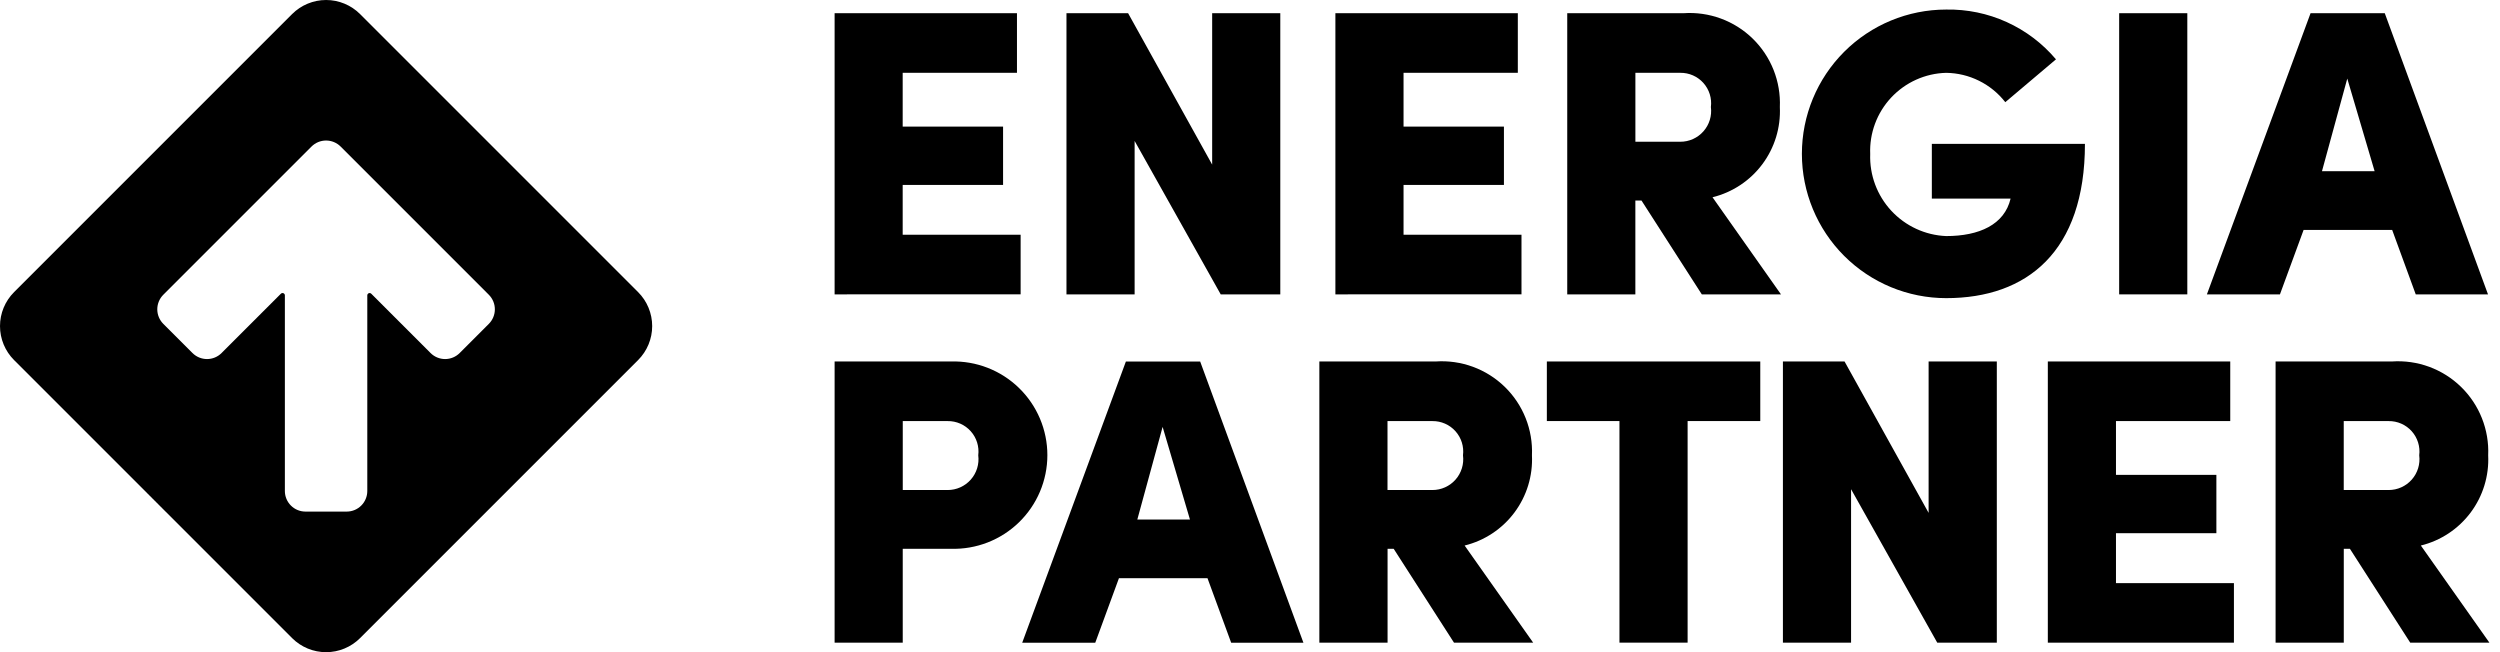 <?xml version="1.0" encoding="UTF-8"?>
<svg xmlns="http://www.w3.org/2000/svg" width="230" height="60" viewBox="0 0 230 60" fill="none">
  <g clip-path="url(#clip0_522_1270)">
    <path d="M76.784 27.082V1.215H93.561V6.696H83.047V11.646H92.283V17.014H83.047V21.595H93.898V27.076L76.784 27.082Z" fill="black"></path>
    <path d="M117.787 1.215V27.082H112.306L104.385 12.966V27.082H98.115V1.215H103.785L111.519 15.144V1.215H117.787Z" fill="black"></path>
    <path d="M122.856 27.082V1.215H139.64V6.696H129.126V11.646H138.362V17.014H129.126V21.595H139.977V27.076L122.856 27.082Z" fill="black"></path>
    <path d="M144.186 27.082V1.215H154.886C156.051 1.135 157.219 1.302 158.315 1.704C159.412 2.107 160.411 2.736 161.247 3.551C162.083 4.366 162.738 5.349 163.169 6.434C163.599 7.52 163.796 8.684 163.746 9.85C163.834 11.737 163.265 13.596 162.135 15.109C161.005 16.622 159.385 17.697 157.551 18.148L163.851 27.084H156.567L151.017 18.448H150.453V27.084L144.186 27.082ZM150.456 6.696V13.041H154.587C154.99 13.042 155.388 12.957 155.756 12.791C156.123 12.626 156.451 12.384 156.717 12.082C156.984 11.78 157.183 11.425 157.301 11.039C157.419 10.654 157.454 10.248 157.402 9.849C157.453 9.452 157.417 9.048 157.298 8.666C157.179 8.284 156.979 7.931 156.712 7.633C156.445 7.334 156.117 7.096 155.751 6.935C155.384 6.774 154.987 6.694 154.587 6.699L150.456 6.696Z" fill="black"></path>
    <path d="M184.487 9.401C183.84 8.571 183.015 7.898 182.072 7.431C181.13 6.963 180.095 6.714 179.043 6.701C178.092 6.726 177.155 6.94 176.287 7.331C175.42 7.721 174.638 8.281 173.988 8.976C173.339 9.671 172.833 10.488 172.502 11.38C172.171 12.272 172.02 13.221 172.059 14.172C171.991 16.097 172.687 17.971 173.996 19.385C175.304 20.799 177.119 21.637 179.043 21.719C182.085 21.719 184.411 20.669 184.975 18.269H177.729V13.238H191.814C191.814 23.15 186.483 27.429 179.049 27.429C175.528 27.429 172.152 26.03 169.662 23.541C167.173 21.051 165.774 17.675 165.774 14.154C165.774 10.633 167.173 7.257 169.662 4.767C172.152 2.278 175.528 0.879 179.049 0.879C180.967 0.844 182.869 1.236 184.616 2.029C186.363 2.821 187.912 3.994 189.149 5.46L184.487 9.401Z" fill="black"></path>
    <path d="M194.963 1.215H201.233V27.082H194.963V1.215Z" fill="black"></path>
    <path d="M220.079 21.152H211.932L209.754 27.084H203.034L212.571 1.217H219.399L228.897 27.084H222.249L220.079 21.152ZM213.621 15.752H218.465L215.949 7.229L213.621 15.752Z" fill="black"></path>
    <path d="M76.784 59.123V33.256H87.483C88.636 33.222 89.784 33.419 90.859 33.837C91.934 34.255 92.915 34.884 93.742 35.688C94.57 36.491 95.228 37.453 95.677 38.515C96.126 39.577 96.358 40.719 96.358 41.873C96.358 43.026 96.126 44.168 95.677 45.23C95.228 46.292 94.57 47.254 93.742 48.057C92.915 48.861 91.934 49.49 90.859 49.908C89.784 50.325 88.636 50.523 87.483 50.489H83.052V59.125L76.784 59.123ZM83.054 38.737V45.082H87.183C87.586 45.083 87.984 44.998 88.352 44.832C88.719 44.667 89.047 44.425 89.313 44.123C89.58 43.821 89.779 43.465 89.897 43.08C90.015 42.695 90.05 42.289 89.999 41.89C90.049 41.492 90.013 41.089 89.894 40.707C89.775 40.325 89.575 39.972 89.308 39.674C89.041 39.375 88.713 39.137 88.347 38.976C87.98 38.815 87.583 38.734 87.183 38.74L83.054 38.737Z" fill="black"></path>
    <path d="M111.09 53.197H102.942L100.764 59.129H94.044L103.581 33.262H110.417L119.914 59.129H113.267L111.09 53.197ZM104.633 47.797H109.476L106.961 39.274L104.633 47.797Z" fill="black"></path>
    <path d="M121.38 59.123V33.256H132.079C133.245 33.176 134.413 33.343 135.509 33.745C136.606 34.148 137.604 34.777 138.441 35.592C139.277 36.407 139.932 37.39 140.363 38.475C140.793 39.56 140.99 40.725 140.94 41.891C141.028 43.778 140.459 45.637 139.329 47.15C138.199 48.663 136.579 49.738 134.745 50.189L141.052 59.125H133.768L128.219 50.489H127.656V59.125L121.38 59.123ZM127.65 38.737V45.082H131.779C132.182 45.083 132.581 44.998 132.948 44.832C133.316 44.667 133.643 44.425 133.91 44.123C134.176 43.821 134.375 43.466 134.493 43.08C134.612 42.695 134.646 42.289 134.595 41.89C134.645 41.492 134.609 41.089 134.49 40.707C134.371 40.325 134.171 39.972 133.904 39.674C133.638 39.375 133.31 39.137 132.943 38.976C132.577 38.815 132.18 38.735 131.779 38.74L127.65 38.737Z" fill="black"></path>
    <path d="M142.31 38.737V33.256H161.945V38.737H155.26V59.123H148.99V38.737H142.31Z" fill="black"></path>
    <path d="M183.707 33.256V59.123H178.226L170.298 45.007V59.123H164.028V33.256H169.698L177.432 47.185V33.256H183.707Z" fill="black"></path>
    <path d="M188.4 59.123V33.256H205.183V38.737H194.67V43.687H203.907V49.055H194.67V53.647H205.521V59.128L188.4 59.123Z" fill="black"></path>
    <path d="M209.354 59.123V33.256H220.053C221.218 33.176 222.387 33.343 223.483 33.745C224.579 34.148 225.578 34.777 226.414 35.592C227.251 36.407 227.905 37.39 228.336 38.475C228.767 39.56 228.964 40.725 228.913 41.891C229.002 43.778 228.432 45.637 227.302 47.15C226.172 48.663 224.552 49.738 222.718 50.189L229.026 59.125H221.742L216.192 50.489H215.628V59.125L209.354 59.123ZM215.624 38.737V45.082H219.753C220.156 45.083 220.554 44.998 220.922 44.832C221.289 44.667 221.617 44.425 221.883 44.123C222.15 43.821 222.349 43.466 222.467 43.08C222.585 42.695 222.62 42.289 222.569 41.89C222.619 41.492 222.583 41.089 222.464 40.707C222.344 40.325 222.145 39.972 221.878 39.674C221.611 39.375 221.283 39.137 220.917 38.976C220.55 38.815 220.153 38.735 219.753 38.74L215.624 38.737Z" fill="black"></path>
    <path fill-rule="evenodd" clip-rule="evenodd" d="M58.706 26.875L33.126 1.295C32.716 0.884 32.228 0.559 31.692 0.337C31.156 0.114 30.581 0 30 0C29.42 0 28.845 0.114 28.308 0.337C27.772 0.559 27.285 0.884 26.874 1.295L1.295 26.875C0.884 27.285 0.558 27.772 0.336 28.309C0.114 28.845 -0 29.42 -0 30C-0 30.581 0.114 31.156 0.336 31.692C0.558 32.229 0.884 32.716 1.295 33.127L26.874 58.706C27.285 59.117 27.772 59.442 28.308 59.664C28.845 59.887 29.42 60.001 30 60.001C30.581 60.001 31.156 59.887 31.692 59.664C32.228 59.442 32.716 59.117 33.126 58.706L58.706 33.127C59.116 32.716 59.442 32.229 59.664 31.692C59.886 31.156 60.001 30.581 60.001 30C60.001 29.42 59.886 28.845 59.664 28.309C59.442 27.772 59.116 27.285 58.706 26.875ZM44.973 29.795L42.29 32.478C42.114 32.654 41.905 32.794 41.675 32.889C41.446 32.984 41.2 33.033 40.951 33.033C40.702 33.033 40.456 32.984 40.226 32.889C39.997 32.794 39.788 32.654 39.612 32.478L34.157 27.023C34.127 26.993 34.089 26.973 34.047 26.965C34.006 26.956 33.963 26.96 33.924 26.976C33.885 26.992 33.851 27.02 33.828 27.055C33.804 27.09 33.791 27.131 33.791 27.173V45.173C33.791 45.675 33.591 46.157 33.236 46.511C32.881 46.867 32.4 47.066 31.898 47.066H28.101C27.599 47.066 27.118 46.867 26.763 46.511C26.408 46.157 26.208 45.675 26.208 45.173V27.173C26.208 27.13 26.195 27.089 26.172 27.054C26.148 27.018 26.114 26.991 26.075 26.975C26.035 26.959 25.992 26.955 25.95 26.963C25.909 26.972 25.87 26.993 25.841 27.023L20.385 32.478C20.209 32.654 20.001 32.794 19.771 32.889C19.541 32.984 19.295 33.033 19.047 33.033C18.798 33.033 18.552 32.984 18.322 32.889C18.092 32.794 17.884 32.654 17.708 32.478L15.024 29.795C14.848 29.619 14.709 29.41 14.614 29.181C14.519 28.951 14.47 28.705 14.47 28.456C14.47 28.208 14.519 27.961 14.614 27.732C14.709 27.502 14.848 27.293 15.024 27.117L28.659 13.482C28.835 13.307 29.044 13.167 29.273 13.072C29.503 12.977 29.749 12.928 29.998 12.928C30.247 12.928 30.493 12.977 30.723 13.072C30.952 13.167 31.161 13.307 31.337 13.482L44.972 27.117C45.148 27.293 45.287 27.502 45.383 27.732C45.478 27.961 45.527 28.207 45.527 28.456C45.527 28.705 45.478 28.951 45.383 29.181C45.288 29.41 45.149 29.619 44.973 29.795Z" fill="black"></path>
  </g>
  <defs>
    <clipPath id="clip0_522_1270">
      <rect width="229.029" height="60" fill="white"></rect>
    </clipPath>
  </defs>
</svg>
